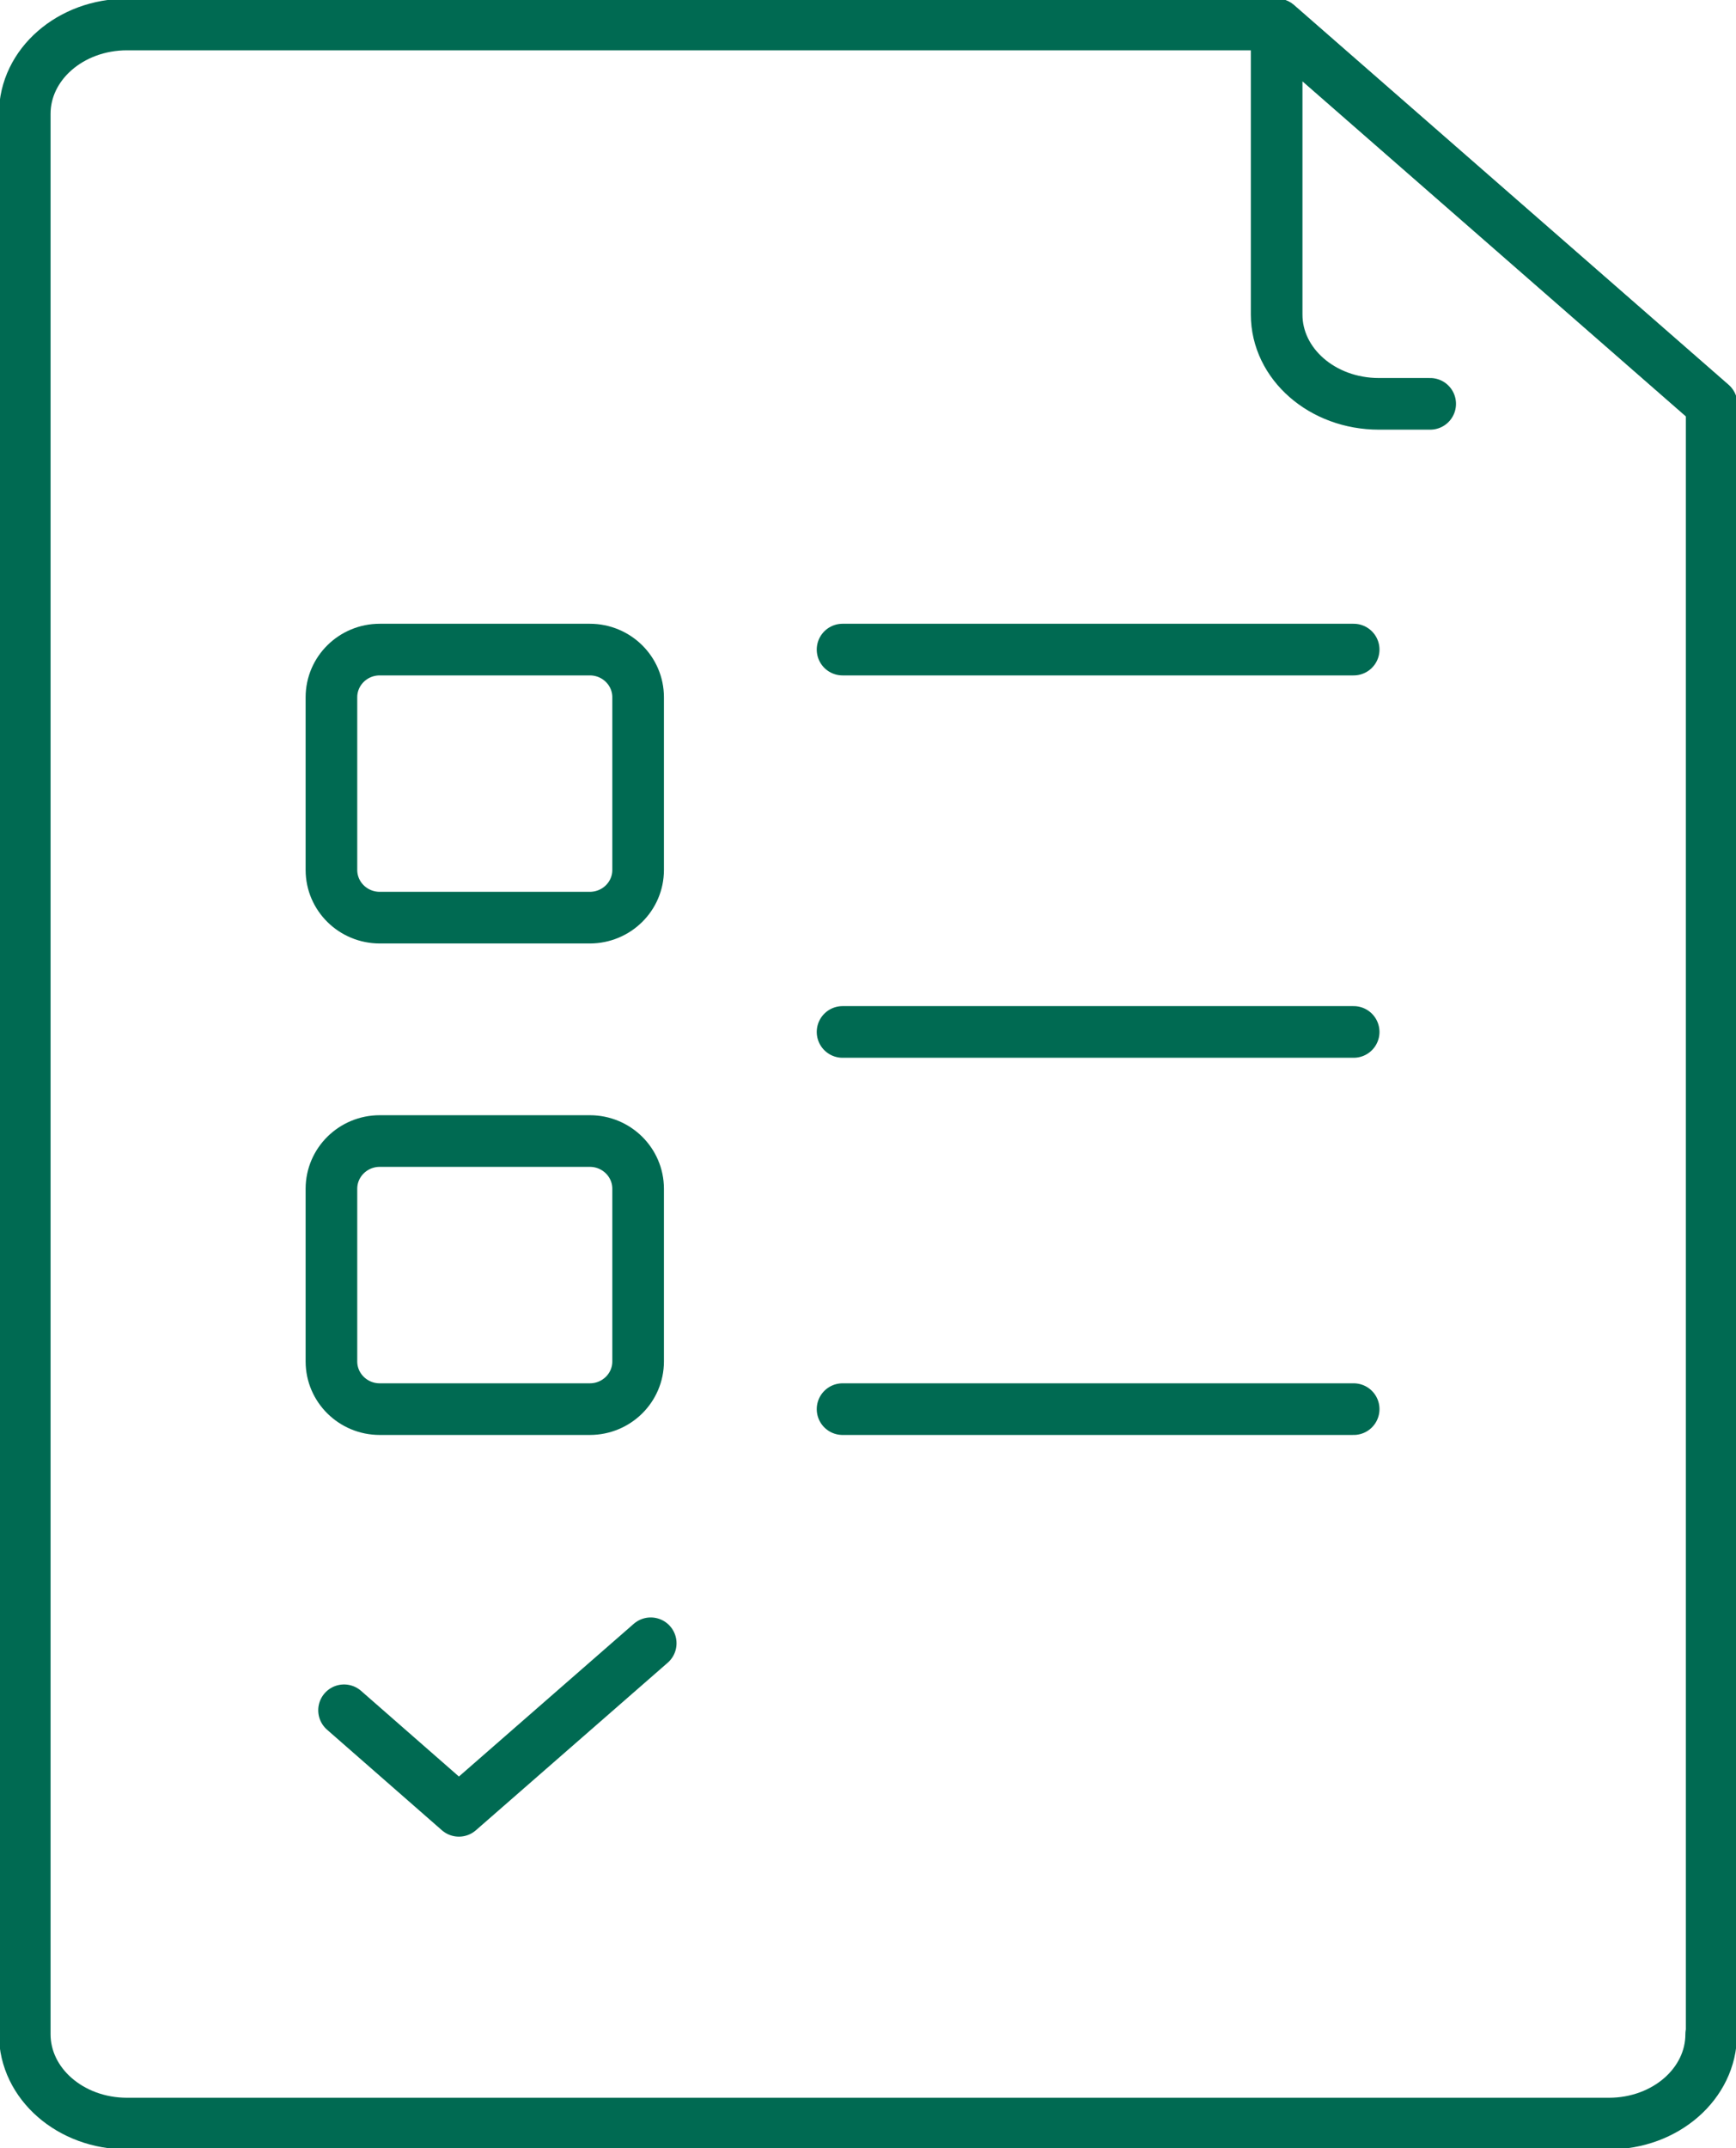 <svg width="38" height="47" viewBox="0 0 38 47" fill="none" xmlns="http://www.w3.org/2000/svg">
<g clip-path="url(#clip0_656_4377)">
<path d="M37.457 44.509C37.457 45.59 36.457 46.464 35.219 46.464H2.78C1.542 46.464 0.542 45.59 0.542 44.509V2.491C0.542 1.41 1.542 0.536 2.78 0.536H27.955L37.467 8.845V44.518L37.457 44.509Z" stroke="#006A52" stroke-width="1.13" stroke-linecap="round" stroke-linejoin="round"/>
<path d="M31.306 8.836H30.183C28.945 8.836 27.945 7.962 27.945 6.881V0.536L37.457 8.845" stroke="#006A52" stroke-width="1.13" stroke-linecap="round" stroke-linejoin="round"/>
<path d="M7.531 37.421L10.045 39.621L14.244 35.955" stroke="#006A52" stroke-width="1.13" stroke-linecap="round" stroke-linejoin="round"/>
<path d="M12.911 24.966H8.312C7.729 24.966 7.255 25.434 7.255 26.01V29.789C7.255 30.365 7.729 30.832 8.312 30.832H12.911C13.495 30.832 13.968 30.365 13.968 29.789V26.01C13.968 25.434 13.495 24.966 12.911 24.966Z" stroke="#006A52" stroke-width="1.13" stroke-linecap="round" stroke-linejoin="round"/>
<path d="M12.911 14.213H8.312C7.729 14.213 7.255 14.68 7.255 15.256V19.035C7.255 19.611 7.729 20.078 8.312 20.078H12.911C13.495 20.078 13.968 19.611 13.968 19.035V15.256C13.968 14.68 13.495 14.213 12.911 14.213Z" stroke="#006A52" stroke-width="1.13" stroke-linecap="round" stroke-linejoin="round"/>
<path d="M18.443 14.213H29.631" stroke="#006A52" stroke-width="1.13" stroke-linecap="round" stroke-linejoin="round"/>
<path d="M18.443 22.579H29.631" stroke="#006A52" stroke-width="1.13" stroke-linecap="round" stroke-linejoin="round"/>
<path d="M18.443 30.832H29.631" stroke="#006A52" stroke-width="1.13" stroke-linecap="round" stroke-linejoin="round"/>
</g>
<defs>
<clipPath id="clip0_656_4377">
<rect width="38" height="47" fill="white"/>
</clipPath>
</defs>
</svg>
